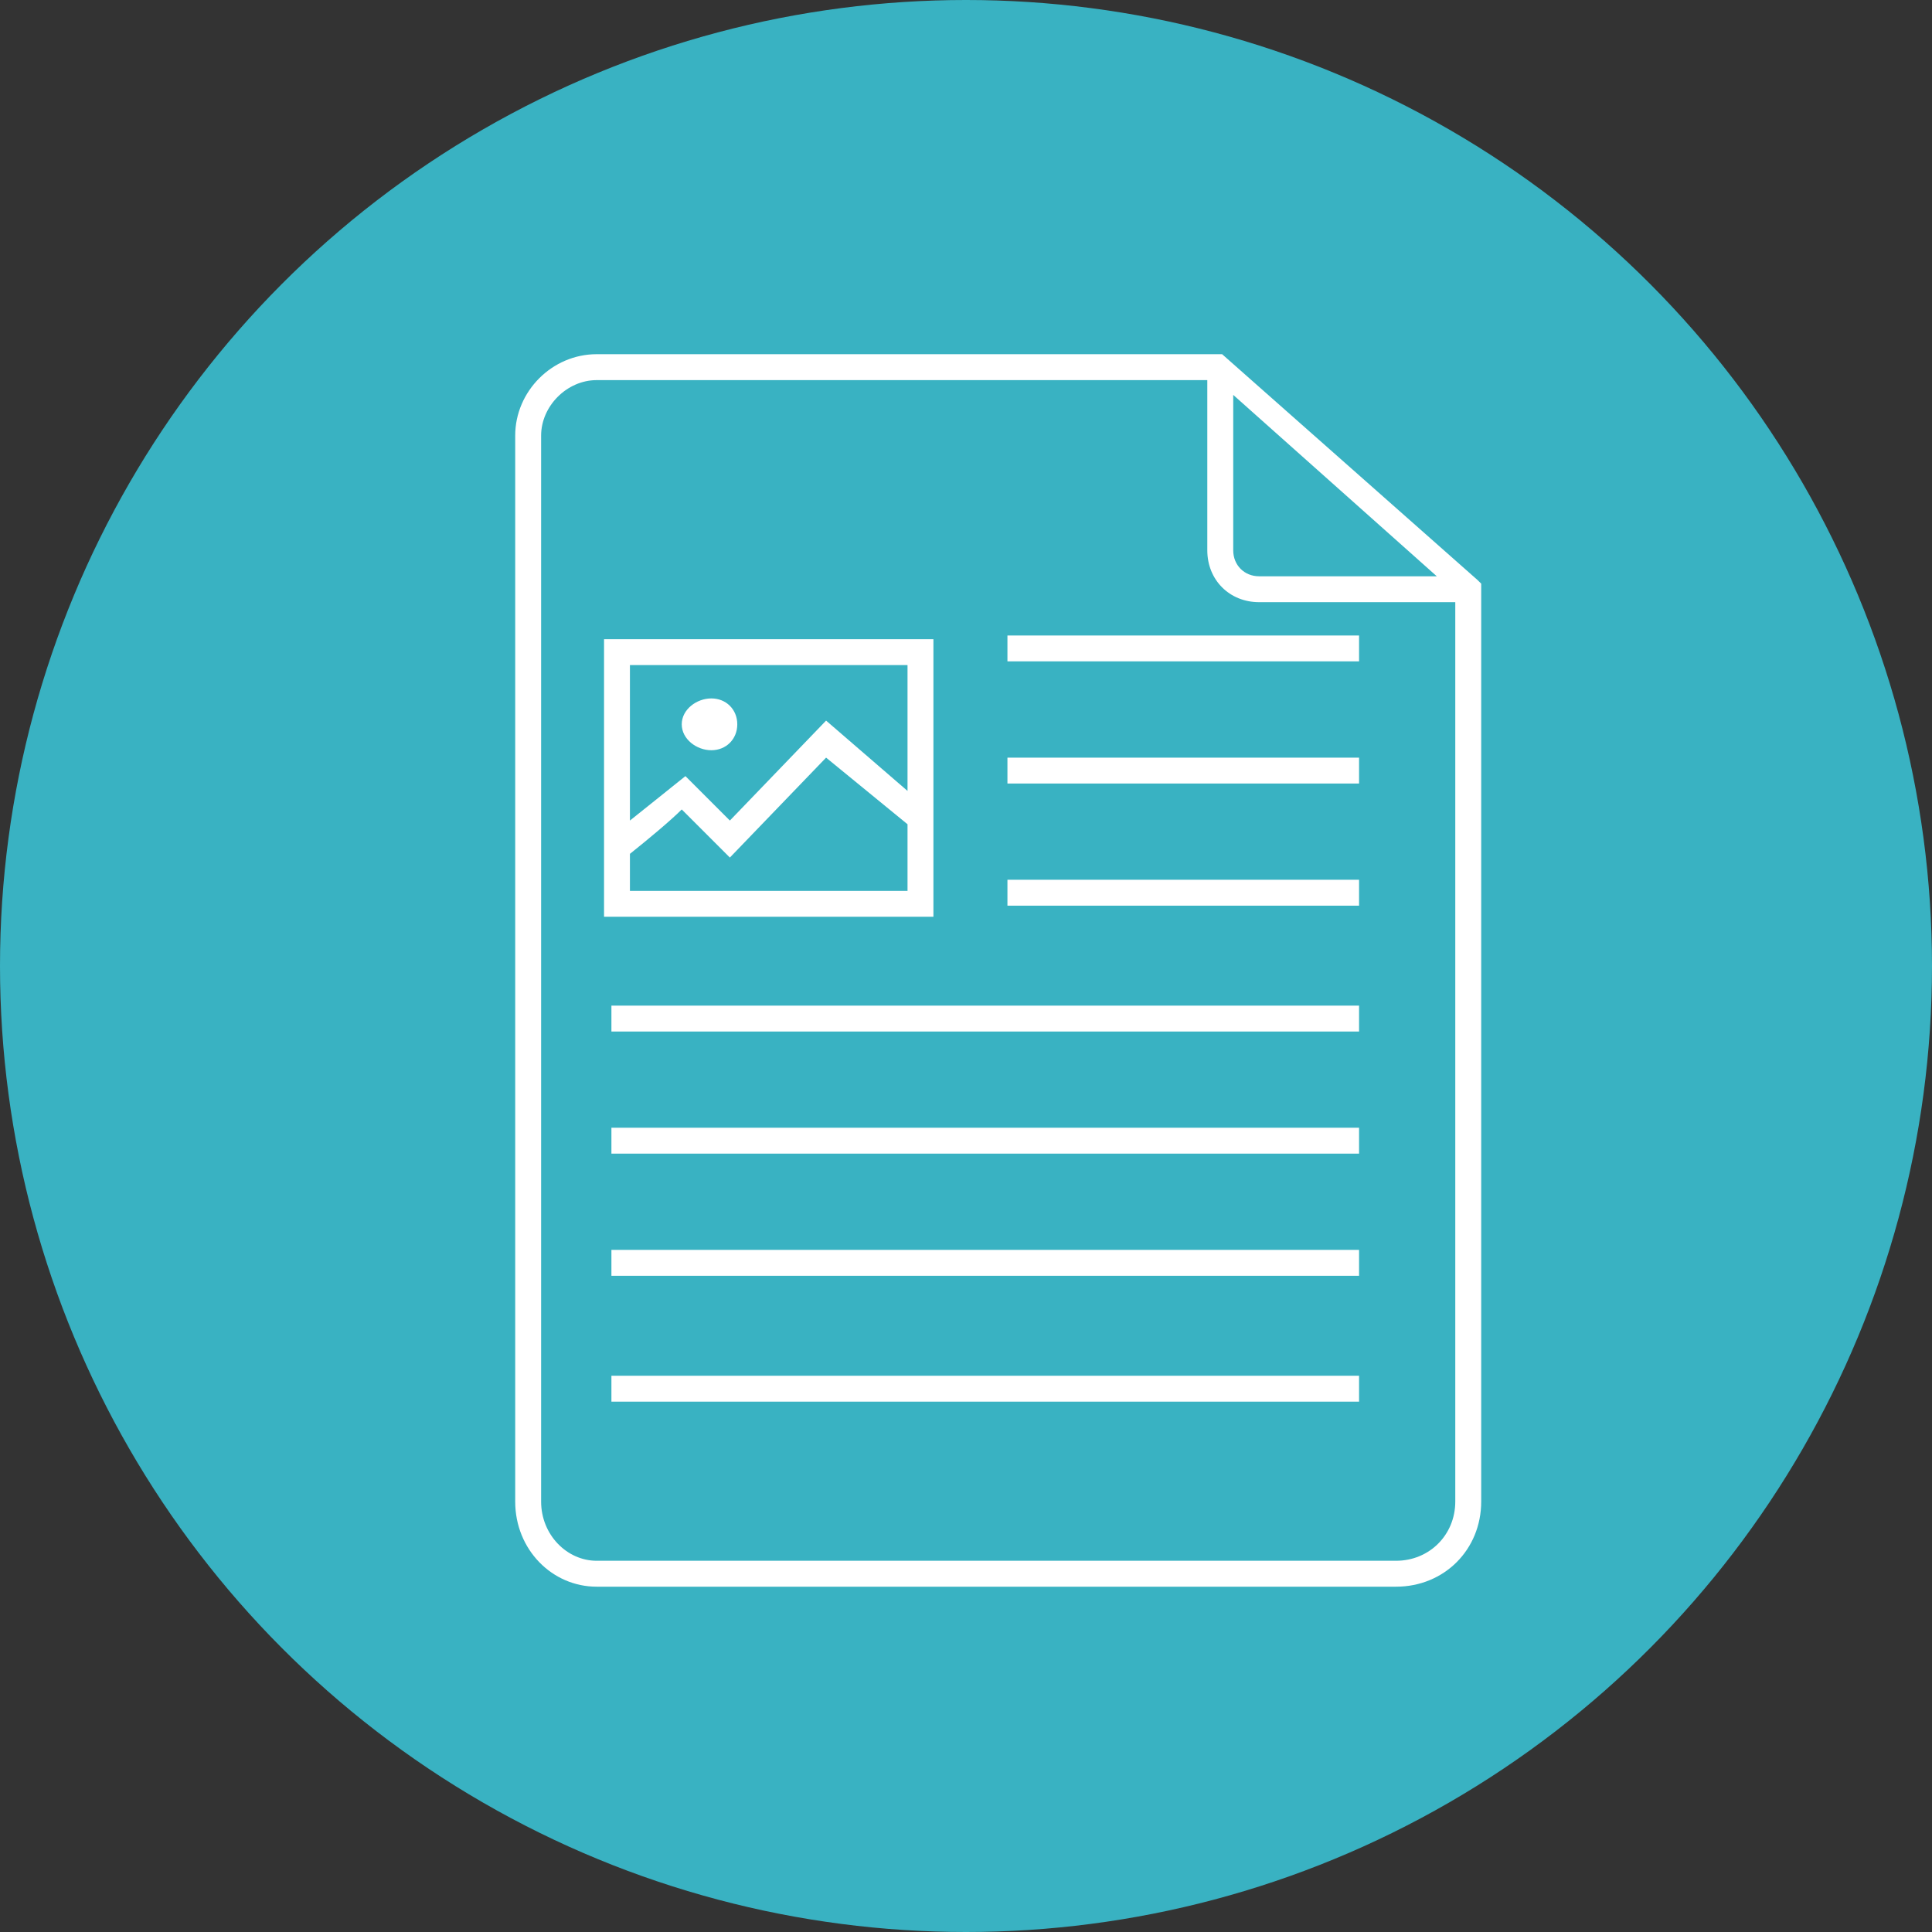 <?xml version="1.0" encoding="UTF-8"?> <svg xmlns="http://www.w3.org/2000/svg" width="60" height="60" viewBox="0 0 60 60" fill="none"><rect x="0" y="0" width="60" height="60" fill="#333333" stroke="none"/> <circle cx="30" cy="30" r="30" fill="#39B2C2"></circle> <path d="M18.529 11H37.954L45.885 18.012L46 18.126V46.632C46 48.126 44.851 49.276 43.356 49.276H18.529C17.149 49.276 16 48.126 16 46.632V13.529C16 12.149 17.149 11 18.529 11ZM18.988 42.724H42.207V43.529H18.988V42.724ZM18.988 38.816H42.207V39.621H18.988V38.816ZM18.988 35.023H42.207V35.828H18.988V35.023ZM28.988 19.851C28.988 23.069 28.988 25.483 28.988 28.471H18.759C18.759 25.598 18.759 22.724 18.759 19.851H28.988ZM22.092 21.69C22.552 21.69 22.897 22.035 22.897 22.494C22.897 22.954 22.552 23.299 22.092 23.299C21.632 23.299 21.172 22.954 21.172 22.494C21.172 22.035 21.632 21.69 22.092 21.69ZM19.563 25.483C20.138 25.023 20.713 24.563 21.287 24.103L22.667 25.483L25.655 22.379L28.184 24.563V20.655H19.563V25.483ZM28.184 25.598L25.655 23.529L22.667 26.632L21.172 25.138C20.828 25.483 20.138 26.058 19.563 26.517V27.667H28.184V25.598ZM18.988 31.23H42.207V32.035H18.988V31.23ZM31.287 27.322H42.207V28.126H31.287V27.322ZM31.287 23.529H42.207V24.333H31.287V23.529ZM31.287 19.736H42.207V20.54H31.287V19.736ZM45.195 18.701H39.103C38.184 18.701 37.494 18.012 37.494 17.092V11.805H18.529C17.609 11.805 16.805 12.609 16.805 13.529V46.632C16.805 47.667 17.609 48.471 18.529 48.471H43.356C44.391 48.471 45.195 47.667 45.195 46.632V18.701ZM38.299 12.264V17.092C38.299 17.552 38.644 17.897 39.103 17.897H44.621L38.299 12.264Z" fill="white"></path> </svg> 